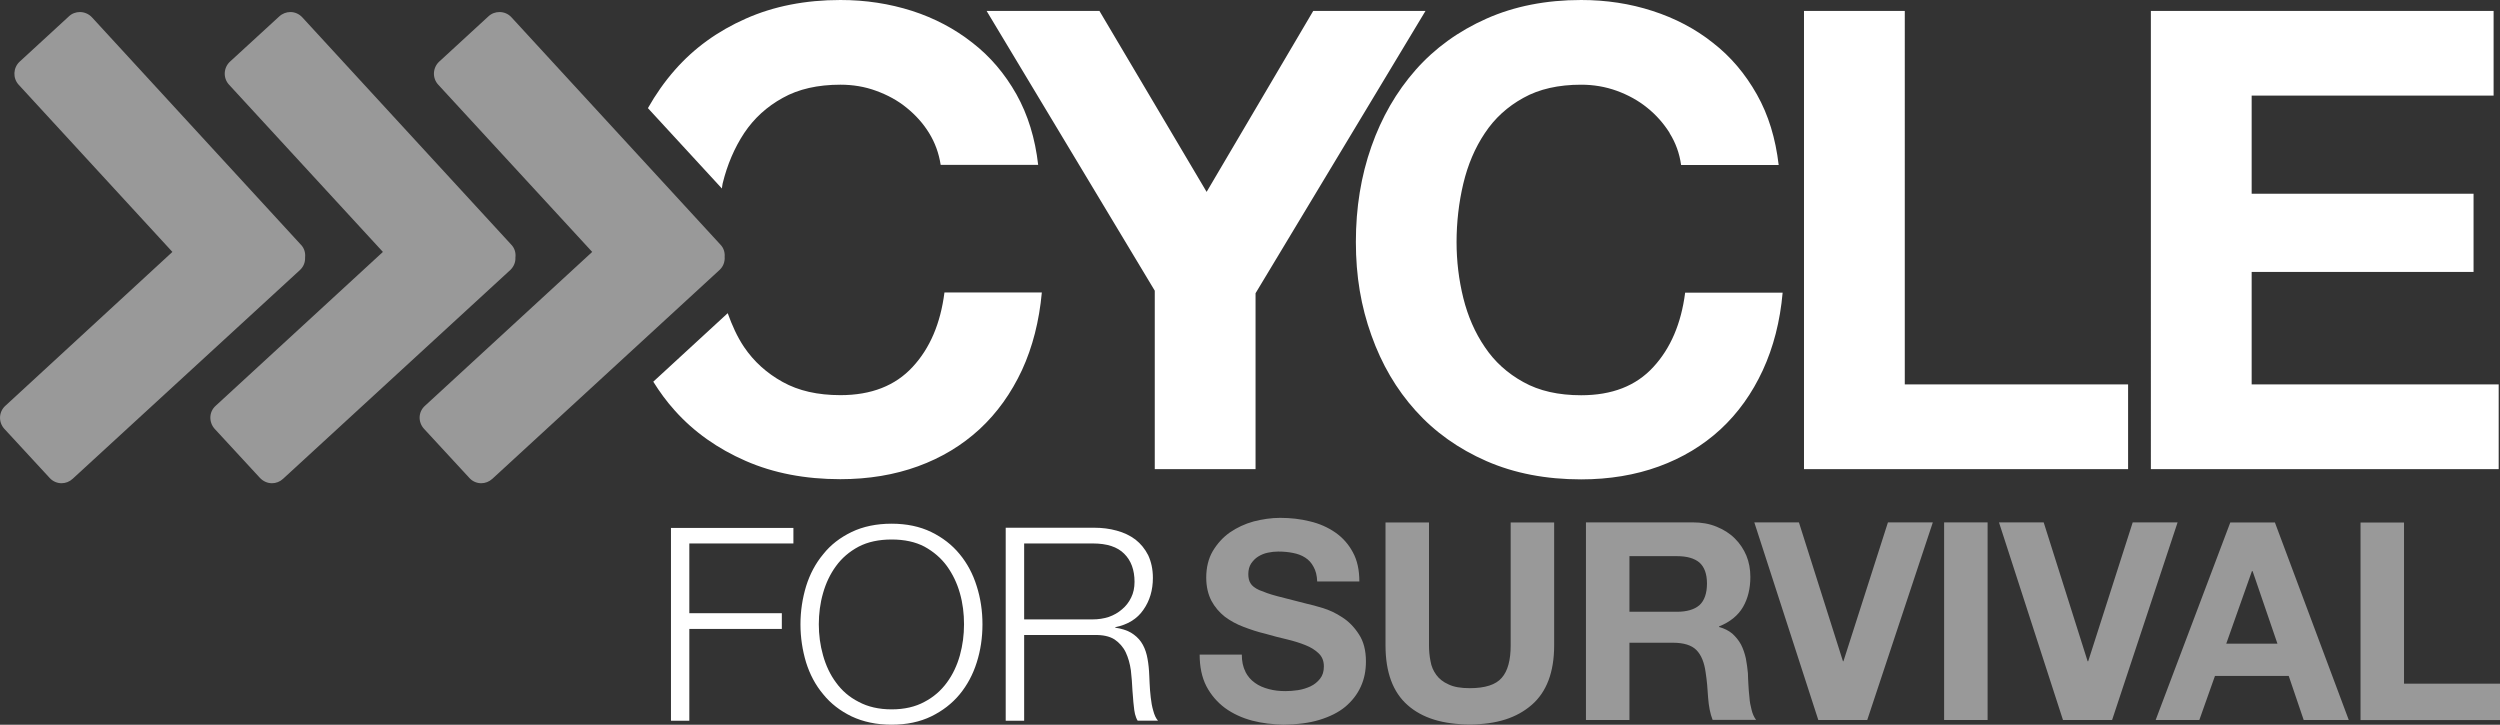 <?xml version="1.0" encoding="UTF-8"?><svg id="Layer_1" xmlns="http://www.w3.org/2000/svg" viewBox="0 0 265.66 77.01"><rect x="0" y="0" width="265.66" height="77.01" fill="#333333" stroke="none"/><defs><style>.cls-1,.cls-2{fill:#fff;}.cls-2{opacity:.5;}</style></defs><path class="cls-1" d="M104.84,1.16h11.99l11.39,19.23L139.55,1.16h11.93l-18.06,30v18.69h-10.71V30.89L104.84,1.16Zm72.58,12.99c.64,1.02,1.05,2.15,1.22,3.38h10.37c-.33-2.81-1.08-5.31-2.32-7.5-1.23-2.18-2.78-4.02-4.68-5.49-1.86-1.48-4.02-2.61-6.41-3.38C173.23,.39,170.7,0,168.02,0,164.29,0,160.93,.66,157.96,1.98c-2.97,1.32-5.49,3.14-7.53,5.45-2.05,2.33-3.61,5.04-4.7,8.14-1.1,3.12-1.65,6.49-1.65,10.14s.55,6.86,1.65,9.92c1.09,3.07,2.65,5.74,4.7,8.01,2.04,2.27,4.56,4.06,7.53,5.36,2.98,1.3,6.33,1.94,10.06,1.94,2.99,0,5.75-.46,8.25-1.37,2.5-.91,4.69-2.23,6.55-3.94,1.87-1.73,3.36-3.82,4.5-6.28,1.13-2.45,1.84-5.2,2.11-8.25h-10.36c-.42,3.28-1.55,5.92-3.38,7.9-1.84,2.01-4.39,3-7.67,3-2.41,0-4.46-.46-6.14-1.4-1.69-.93-3.05-2.16-4.09-3.71-1.06-1.55-1.81-3.29-2.29-5.21-.48-1.94-.72-3.92-.72-5.97s.24-4.21,.72-6.21c.48-2,1.23-3.78,2.29-5.36,1.04-1.57,2.4-2.81,4.09-3.74,1.68-.94,3.73-1.4,6.14-1.4,1.32,0,2.57,.21,3.79,.65,1.2,.44,2.28,1.03,3.23,1.8,.96,.77,1.74,1.66,2.39,2.69m14.27-12.99V49.85h34.44v-9h-23.73V1.16h-10.71Zm36.86,0V49.85h36.96v-9h-26.25v-11.95h23.58v-8.31h-23.58V10.16h25.71V1.16h-36.42ZM76.71,20.03c.03-.17,.04-.36,.08-.53,.49-2,1.25-3.78,2.29-5.36,1.05-1.57,2.41-2.81,4.1-3.74,1.68-.94,3.72-1.4,6.14-1.4,1.31,0,2.59,.21,3.78,.65,1.21,.44,2.3,1.03,3.24,1.8,.95,.77,1.76,1.66,2.39,2.69,.63,1.02,1.04,2.15,1.23,3.38h10.36c-.32-2.82-1.09-5.32-2.31-7.5-1.23-2.18-2.79-4.02-4.68-5.48-1.88-1.48-4.02-2.61-6.4-3.38C94.51,.39,92,0,89.31,0c-3.73,0-7.09,.66-10.06,1.98-2.99,1.32-5.5,3.14-7.53,5.45-1.1,1.25-2.05,2.61-2.87,4.06l7.86,8.54Zm23.65,11.06c-.42,3.28-1.54,5.92-3.38,7.9-1.84,2-4.4,3-7.67,3-2.42,0-4.45-.46-6.14-1.4-1.68-.93-3.05-2.16-4.1-3.71-.74-1.1-1.28-2.32-1.74-3.6l-7.91,7.28c.68,1.09,1.43,2.12,2.29,3.07,2.03,2.27,4.55,4.05,7.53,5.35,2.97,1.3,6.33,1.94,10.06,1.94,3,0,5.75-.46,8.25-1.37,2.5-.91,4.68-2.23,6.54-3.94,1.87-1.73,3.36-3.82,4.51-6.28,1.13-2.45,1.83-5.21,2.11-8.25h-10.35Zm-29.06,25v20.5h1.95v-9.76h9.83v-1.67h-9.83v-7.41h11.06v-1.65h-13.01Zm14.36,6.2c-.39,1.29-.6,2.64-.6,4.05s.21,2.77,.6,4.06c.4,1.27,1,2.41,1.82,3.38,.79,.98,1.8,1.76,3.02,2.35,1.21,.57,2.63,.88,4.24,.88s3.01-.3,4.21-.88c1.21-.59,2.22-1.37,3.03-2.35,.8-.97,1.41-2.11,1.81-3.38,.41-1.29,.61-2.64,.61-4.06s-.2-2.76-.61-4.05c-.4-1.29-1-2.42-1.81-3.4-.81-.99-1.82-1.77-3.03-2.36-1.2-.58-2.6-.88-4.21-.88s-3.03,.3-4.24,.88c-1.22,.59-2.23,1.36-3.02,2.36-.82,.98-1.42,2.12-1.82,3.4m1.8,7.35c-.31-1.09-.45-2.19-.45-3.3s.14-2.24,.45-3.31c.3-1.06,.75-2.02,1.38-2.88,.62-.85,1.41-1.53,2.4-2.06,.98-.51,2.15-.76,3.51-.76s2.52,.25,3.49,.76c.96,.53,1.76,1.21,2.38,2.06,.62,.86,1.08,1.82,1.38,2.88,.31,1.08,.44,2.18,.44,3.31s-.14,2.21-.44,3.3c-.3,1.07-.76,2.05-1.38,2.89-.63,.86-1.42,1.55-2.38,2.05-.97,.53-2.14,.8-3.49,.8s-2.53-.27-3.51-.8c-.99-.5-1.78-1.19-2.4-2.05-.63-.84-1.08-1.82-1.38-2.89m19.41-13.55v20.5h1.96v-9.11h7.41c.93-.03,1.65,.13,2.18,.46,.52,.35,.93,.81,1.2,1.37,.27,.57,.45,1.21,.55,1.92,.08,.71,.14,1.45,.17,2.18,.02,.21,.04,.45,.06,.73,.02,.29,.04,.59,.08,.87,.02,.3,.07,.59,.13,.87,.07,.27,.16,.51,.28,.7h2.16c-.22-.24-.38-.6-.5-1.05-.13-.44-.22-.93-.27-1.42-.06-.52-.1-1.02-.12-1.52-.01-.5-.05-.92-.06-1.27-.04-.61-.12-1.18-.24-1.7-.13-.53-.33-1.01-.61-1.41-.27-.39-.64-.72-1.07-.98-.45-.26-1-.43-1.67-.53v-.05c1.32-.27,2.33-.88,2.99-1.85,.67-.95,1.01-2.08,1.01-3.39,0-.93-.18-1.72-.5-2.41-.34-.67-.79-1.22-1.35-1.66-.57-.43-1.24-.75-1.99-.95-.75-.21-1.55-.31-2.39-.31h-9.41Zm1.96,9.73v-8.07h7.29c1.51,0,2.61,.36,3.34,1.09,.73,.72,1.1,1.72,1.1,2.99,0,.63-.12,1.19-.36,1.67-.24,.5-.56,.91-.97,1.25-.4,.35-.87,.62-1.41,.81-.53,.17-1.1,.26-1.7,.26h-7.29Z"/><path class="cls-2" d="M132.33,71.37c.25,.49,.59,.89,1.02,1.19,.42,.31,.92,.52,1.49,.67,.56,.15,1.14,.21,1.75,.21,.42,0,.85-.03,1.33-.1,.47-.07,.91-.21,1.33-.4,.42-.2,.75-.47,1.02-.81,.28-.35,.41-.78,.41-1.31,0-.57-.17-1.02-.54-1.38-.37-.36-.84-.66-1.43-.89-.59-.24-1.25-.44-2-.62-.74-.18-1.5-.36-2.26-.59-.78-.18-1.55-.44-2.29-.72-.75-.28-1.42-.65-2.01-1.09-.58-.46-1.06-1.02-1.42-1.69-.35-.68-.55-1.49-.55-2.46,0-1.07,.23-2.02,.69-2.81,.48-.8,1.07-1.46,1.82-1.99,.76-.52,1.59-.91,2.53-1.17,.94-.24,1.88-.38,2.82-.38,1.1,0,2.16,.12,3.15,.37,1.03,.24,1.91,.64,2.7,1.18,.79,.55,1.42,1.26,1.87,2.11,.47,.85,.69,1.89,.69,3.1h-4.48c-.02-.62-.15-1.15-.39-1.56-.21-.41-.51-.74-.89-.98-.37-.24-.81-.4-1.28-.49-.48-.1-1.01-.15-1.58-.15-.37,0-.74,.04-1.11,.12-.38,.08-.71,.22-1.02,.41-.31,.19-.55,.45-.75,.74-.19,.29-.3,.67-.3,1.13,0,.4,.08,.74,.24,.98,.15,.26,.46,.5,.91,.71,.48,.2,1.11,.44,1.92,.65,.83,.22,1.89,.49,3.2,.82,.39,.08,.94,.23,1.63,.44,.7,.21,1.39,.53,2.07,.98,.7,.44,1.29,1.05,1.78,1.81,.5,.75,.75,1.72,.75,2.88,0,.98-.17,1.87-.55,2.69-.37,.82-.93,1.53-1.65,2.14-.73,.6-1.64,1.05-2.75,1.39-1.08,.33-2.34,.49-3.78,.49-1.15,0-2.27-.13-3.35-.41-1.09-.29-2.06-.74-2.89-1.34-.82-.61-1.5-1.39-1.99-2.33-.48-.94-.71-2.06-.71-3.35h4.48c0,.7,.12,1.31,.38,1.79m30.41,3.57c1.6-1.38,2.4-3.5,2.4-6.34v-13.06h-4.62v13.06c0,1.57-.31,2.73-.95,3.45-.62,.73-1.76,1.1-3.4,1.1-.95,0-1.7-.13-2.25-.4-.57-.25-1-.59-1.31-1.02-.31-.43-.52-.9-.61-1.46-.11-.54-.16-1.1-.16-1.67v-13.06h-4.62v13.06c0,2.85,.78,4.97,2.35,6.35,1.56,1.38,3.75,2.05,6.6,2.05s4.99-.69,6.58-2.07m5.77-19.4v21h4.62v-8.21h4.62c1.15,0,1.98,.26,2.49,.77,.51,.51,.85,1.32,.99,2.4,.13,.84,.21,1.73,.26,2.66,.07,.93,.22,1.71,.48,2.37h4.62c-.22-.29-.38-.65-.48-1.07-.11-.41-.2-.86-.23-1.34-.05-.46-.09-.92-.11-1.37-.03-.45-.04-.84-.05-1.18-.04-.52-.13-1.06-.22-1.58-.12-.53-.29-1.03-.51-1.46-.24-.45-.56-.83-.93-1.17-.38-.31-.83-.55-1.41-.7v-.06c1.18-.48,2.02-1.16,2.55-2.07,.52-.9,.78-1.96,.78-3.2,0-.81-.14-1.57-.42-2.25-.29-.69-.7-1.31-1.24-1.84-.53-.53-1.19-.94-1.93-1.24-.77-.32-1.6-.46-2.55-.46h-11.32Zm4.62,9.51v-5.92h5.06c1.05,0,1.85,.23,2.38,.68,.52,.46,.8,1.21,.8,2.22,0,1.07-.28,1.83-.8,2.31-.54,.46-1.33,.7-2.38,.7h-5.06Zm25.27,11.49l6.97-21h-4.77l-4.73,14.76h-.05l-4.68-14.76h-4.74l6.8,21h5.21Zm12.79-21h-4.62v21h4.62v-21Zm13.23,21l6.96-21h-4.77l-4.73,14.76h-.06l-4.67-14.76h-4.75l6.8,21h5.21Zm12.56-20.99l-7.93,20.99h4.64l1.66-4.68h7.84l1.59,4.68h4.79l-7.85-20.99h-4.74Zm-.43,12.88l2.73-7.71h.07l2.64,7.71h-5.44Zm14.27-12.88v21h14.85v-3.87h-10.23v-17.12h-4.61ZM32.42,27.36c.05-.47-.07-.97-.44-1.35L9.78,1.85c-.35-.38-.83-.57-1.29-.57-.42,0-.85,.15-1.18,.47L2.09,6.55c-.7,.65-.75,1.75-.11,2.45L18.32,26.77,.57,43.12c-.71,.64-.76,1.73-.11,2.45l4.81,5.21c.34,.38,.81,.57,1.27,.57,.43,0,.85-.16,1.18-.47L31.89,28.68c.38-.36,.55-.83,.53-1.32m22.35,0c.06-.47-.07-.97-.43-1.35L32.13,1.85c-.35-.38-.81-.57-1.27-.57-.42,0-.84,.15-1.19,.47l-5.23,4.8c-.7,.65-.75,1.75-.1,2.45l16.35,17.77-17.77,16.35c-.72,.64-.75,1.73-.11,2.45l4.81,5.21c.36,.38,.82,.57,1.28,.57,.43,0,.85-.16,1.18-.47l24.17-22.21c.36-.36,.55-.83,.52-1.32m22.23,0c.05-.47-.07-.97-.44-1.35L54.36,1.85c-.34-.38-.81-.57-1.28-.57-.43,0-.85,.15-1.19,.47l-5.22,4.8c-.7,.65-.75,1.75-.1,2.45l16.36,17.77-17.77,16.35c-.72,.64-.76,1.73-.1,2.45l4.81,5.21c.34,.38,.8,.57,1.27,.57,.42,0,.84-.16,1.18-.47l24.16-22.21c.38-.36,.54-.83,.53-1.32"/></svg>